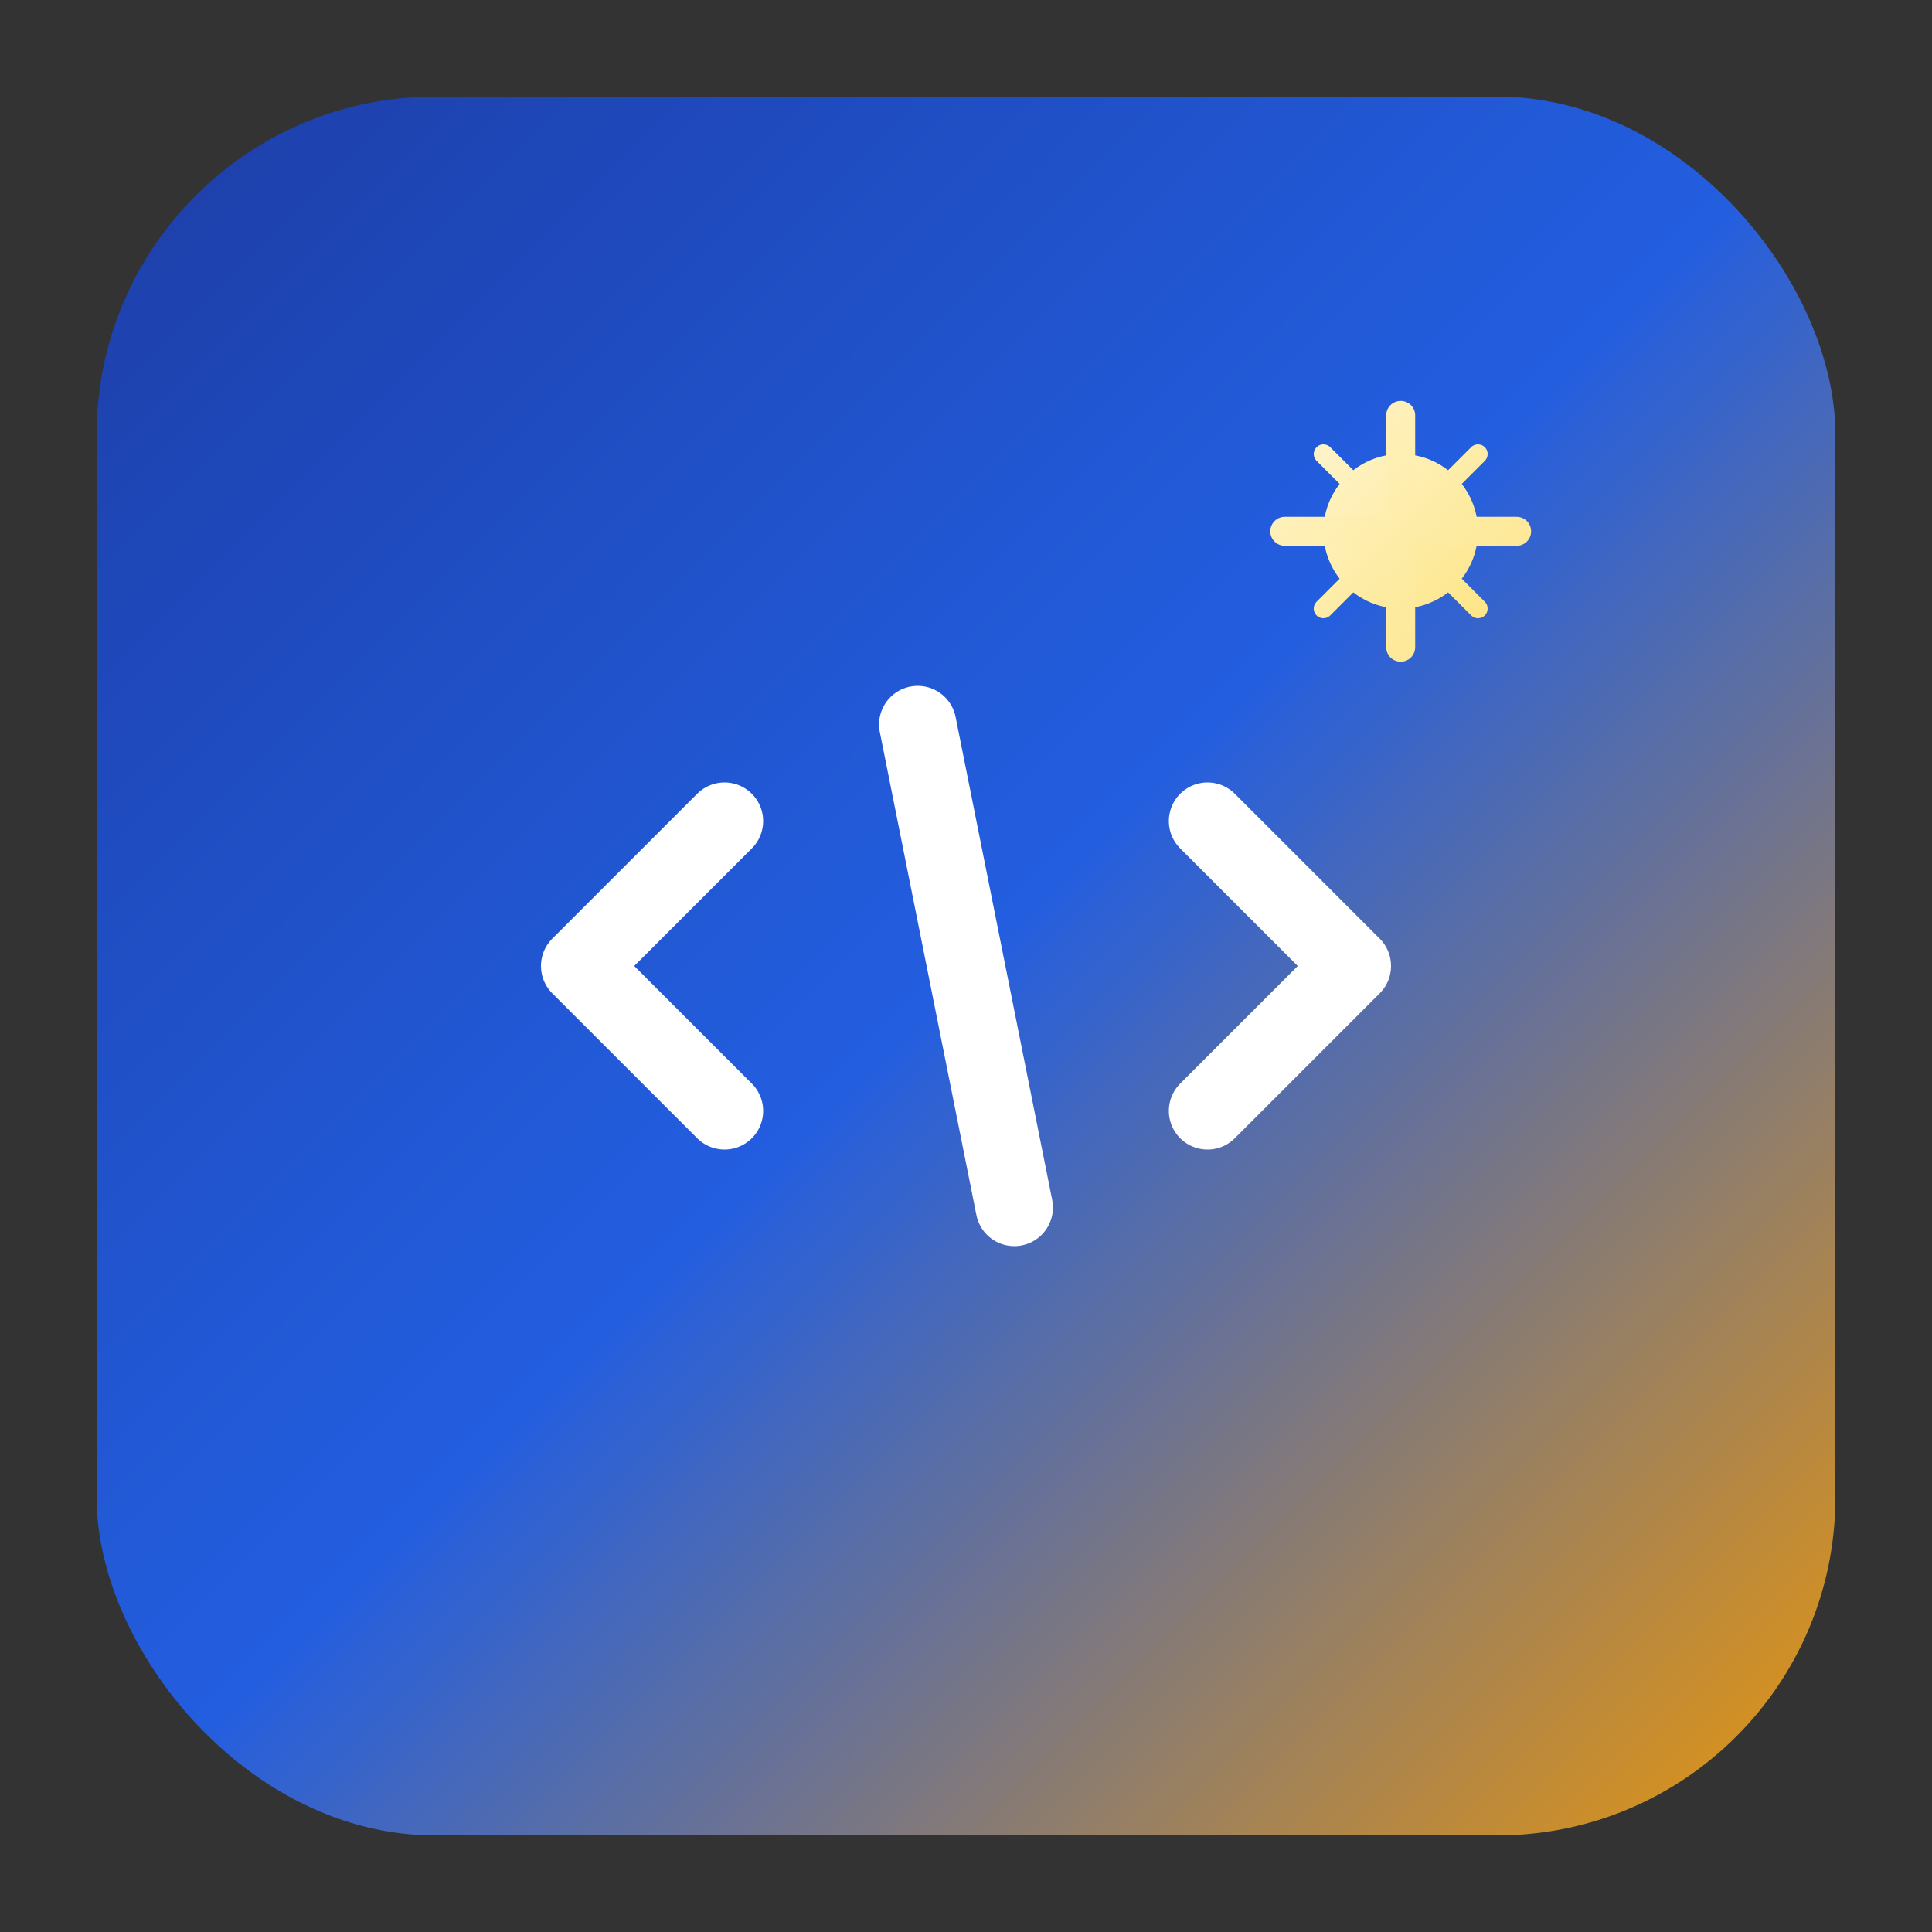 <svg width="200" height="200" viewBox="0 0 200 200" fill="none" xmlns="http://www.w3.org/2000/svg">
  <rect x="0" y="0" width="200" height="200" fill="#333333" stroke="none"/>
  <!-- Fondo con gradiente -->
  <defs>
    <linearGradient id="bgGradient" x1="0%" y1="0%" x2="100%" y2="100%">
      <stop offset="0%" style="stop-color:#1e40af;stop-opacity:1" />
      <stop offset="50%" style="stop-color:#2563eb;stop-opacity:1" />
      <stop offset="100%" style="stop-color:#f59e0b;stop-opacity:1" />
    </linearGradient>
    <linearGradient id="sparkleGradient" x1="0%" y1="0%" x2="100%" y2="100%">
      <stop offset="0%" style="stop-color:#fef3c7;stop-opacity:1" />
      <stop offset="100%" style="stop-color:#fde68a;stop-opacity:1" />
    </linearGradient>
  </defs>
  
  <!-- Rectángulo redondeado con gradiente -->
  <rect x="10" y="10" width="180" height="180" rx="35" fill="url(#bgGradient)"/>
  
  <!-- Sombra suave -->
  <rect x="10" y="10" width="180" height="180" rx="35" fill="black" opacity="0.05"/>
  
  <!-- Icono de código (</>) -->
  <g transform="translate(100, 100)">
    <!-- Símbolo < -->
    <path d="M -25 -15 L -40 0 L -25 15" stroke="white" stroke-width="8" stroke-linecap="round" stroke-linejoin="round" fill="none"/>
    
    <!-- Símbolo /> -->
    <path d="M 25 -15 L 40 0 L 25 15" stroke="white" stroke-width="8" stroke-linecap="round" stroke-linejoin="round" fill="none"/>
    
    <!-- Barra central / -->
    <line x1="5" y1="25" x2="-5" y2="-25" stroke="white" stroke-width="8" stroke-linecap="round"/>
  </g>
  
  <!-- Estrella/Sparkle decorativa -->
  <g transform="translate(145, 55)">
    <circle cx="0" cy="0" r="8" fill="url(#sparkleGradient)"/>
    <path d="M 0 -12 L 0 12 M -12 0 L 12 0" stroke="url(#sparkleGradient)" stroke-width="3" stroke-linecap="round"/>
    <path d="M -8 -8 L 8 8 M 8 -8 L -8 8" stroke="url(#sparkleGradient)" stroke-width="2" stroke-linecap="round"/>
    
    <!-- Animación de pulso -->
    <animate attributeName="opacity" values="1;0.5;1" dur="2s" repeatCount="indefinite"/>
  </g>
</svg>
